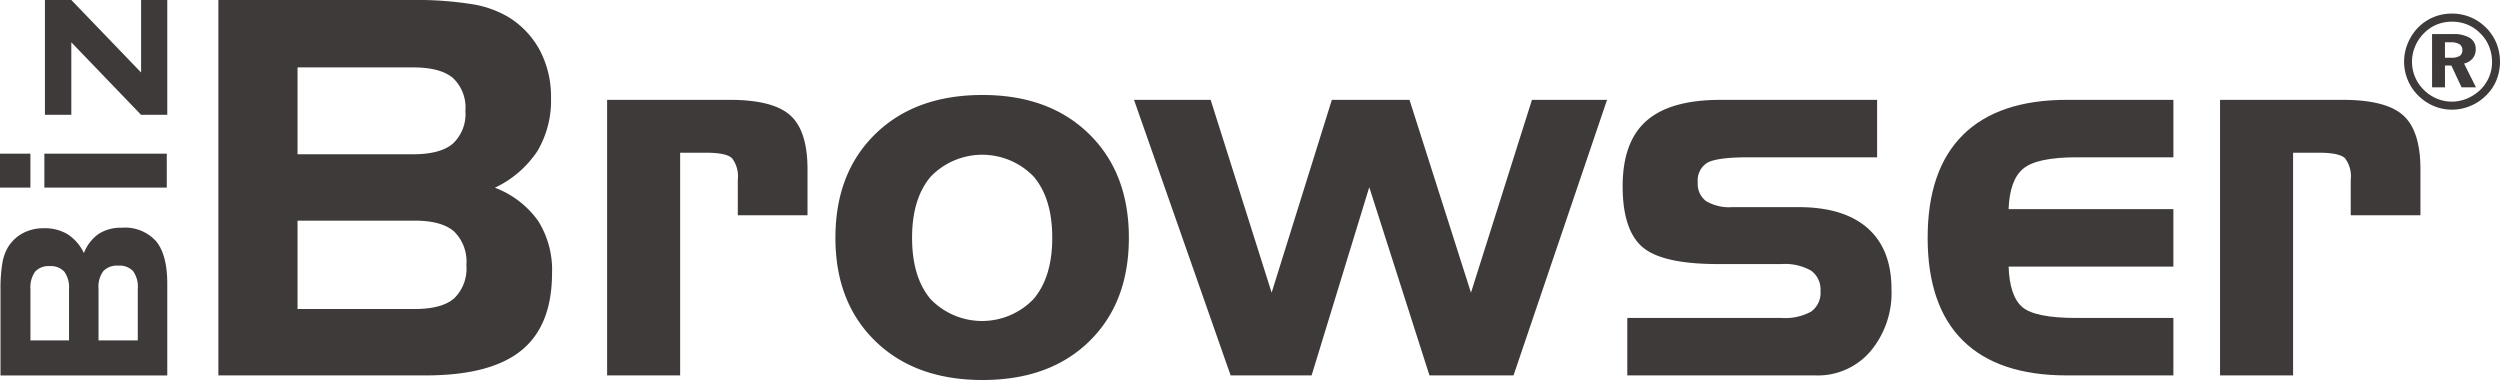 <svg xmlns="http://www.w3.org/2000/svg" xmlns:xlink="http://www.w3.org/1999/xlink" width="322" height="48.945" viewBox="0 0 322 48.945">
  <defs>
    <clipPath id="clip-path">
      <rect id="長方形_27175" data-name="長方形 27175" width="322" height="48.945" fill="none"/>
    </clipPath>
  </defs>
  <g id="グループ_23263" data-name="グループ 23263" clip-path="url(#clip-path)">
    <path id="パス_23782" data-name="パス 23782" d="M332.637,1.846a6.113,6.113,0,0,1,4.44,1.861,5.937,5.937,0,0,1,1.305,1.978,6.392,6.392,0,0,1-.016,4.75,5.8,5.8,0,0,1-1.355,1.98,6.228,6.228,0,0,1-2.025,1.338,6.13,6.13,0,0,1-2.348.467,5.963,5.963,0,0,1-2.37-.484,6.232,6.232,0,0,1-2.02-1.387A6.134,6.134,0,0,1,326.7,6.4a6.681,6.681,0,0,1,.673-1.567,6,6,0,0,1,5.264-2.983m.016,1.039a5.165,5.165,0,0,0-1.959.368,4.935,4.935,0,0,0-1.628,1.09,5.345,5.345,0,0,0-1.161,1.71,4.987,4.987,0,0,0-.408,1.976,5.062,5.062,0,0,0,.382,1.95,5.01,5.01,0,0,0,1.1,1.645,5.2,5.2,0,0,0,1.684,1.156,4.98,4.98,0,0,0,1.968.4,5.044,5.044,0,0,0,1.939-.39,5.605,5.605,0,0,0,1.714-1.119,4.946,4.946,0,0,0,1.122-1.623,4.84,4.84,0,0,0,.4-1.922,5.407,5.407,0,0,0-.37-2.029,4.925,4.925,0,0,0-1.1-1.666,5.017,5.017,0,0,0-1.681-1.159,5.185,5.185,0,0,0-2.005-.389m-2.571,1.6h2.688a3.975,3.975,0,0,1,2.2.5,1.658,1.658,0,0,1,.736,1.475,1.759,1.759,0,0,1-.4,1.162,2.007,2.007,0,0,1-1.1.657l1.536,3.065H333.88l-1.311-2.807h-.825v2.807h-1.662Zm1.662,1.055V7.529h.825a1.956,1.956,0,0,0,1.076-.232.821.821,0,0,0,.341-.731.866.866,0,0,0-.367-.772,2.045,2.045,0,0,0-1.134-.25Z" transform="translate(-16.831 -0.095)" fill="#3e3a39"/>
    <path id="パス_23783" data-name="パス 23783" d="M56.355,48.353h-26.7V0H54.572a45.307,45.307,0,0,1,7.675.526A13.265,13.265,0,0,1,67.018,2.2a11.288,11.288,0,0,1,4.075,4.342A12.8,12.8,0,0,1,72.5,12.6a12.739,12.739,0,0,1-1.751,6.857,13.4,13.4,0,0,1-5.479,4.72,12.08,12.08,0,0,1,5.562,4.26,11.818,11.818,0,0,1,1.8,6.726q0,6.775-3.963,9.983T56.355,48.353M39.852,8.684V19.868H54.771q3.466,0,5.084-1.366a5.227,5.227,0,0,0,1.617-4.226,5.219,5.219,0,0,0-1.617-4.243q-1.616-1.349-5.084-1.349ZM54.937,39.8q3.5,0,5.082-1.365A5.367,5.367,0,0,0,61.6,34.142,5.437,5.437,0,0,0,60,29.8q-1.6-1.381-5.067-1.382H39.852V39.8Z" transform="translate(-1.529 0)" fill="#3e3a39"/>
    <path id="パス_23784" data-name="パス 23784" d="M82.447,13.56H98.258q5.543,0,7.773,1.99t2.228,6.958v5.92H99.279V23.855a3.854,3.854,0,0,0-.743-2.779q-.74-.707-3.382-.708h-3.3V49.052H82.447Z" transform="translate(-4.251 -0.699)" fill="#3e3a39"/>
    <path id="パス_23785" data-name="パス 23785" d="M151.247,31.289q0,8.354-5.1,13.338T132.4,49.609q-8.648,0-13.8-5t-5.149-13.322q0-8.354,5.149-13.371T132.4,12.9q8.582,0,13.715,5.016t5.132,13.371m-27.923,0q0,5.066,2.376,7.894a9.2,9.2,0,0,0,13.27,0q2.409-2.828,2.409-7.894t-2.393-7.878a9.214,9.214,0,0,0-13.269.016q-2.393,2.83-2.393,7.862" transform="translate(-5.849 -0.665)" fill="#3e3a39"/>
    <path id="パス_23786" data-name="パス 23786" d="M184.3,24.81l-7.426,24.242h-10.43L154,13.56h9.87l7.856,24.834,7.756-24.834h10L197.4,38.394l7.855-24.834h9.672L202.881,49.052H192.054Z" transform="translate(-7.939 -0.699)" fill="#3e3a39"/>
    <path id="パス_23787" data-name="パス 23787" d="M220.957,41.65h19.838a6.965,6.965,0,0,0,3.845-.822,2.955,2.955,0,0,0,1.2-2.63,2.985,2.985,0,0,0-1.221-2.648,6.863,6.863,0,0,0-3.829-.84h-8.12q-7.23,0-9.771-2.2t-2.541-7.829q0-5.723,3.069-8.42t9.506-2.7h20.2v7.4h-16.6q-4.059,0-5.281.708a2.66,2.66,0,0,0-1.221,2.516,2.776,2.776,0,0,0,1.073,2.418,5.849,5.849,0,0,0,3.383.774h8.515q5.843,0,8.913,2.713t3.069,7.846a11.691,11.691,0,0,1-2.723,8.026,8.919,8.919,0,0,1-7.014,3.092H220.957Z" transform="translate(-11.361 -0.699)" fill="#3e3a39"/>
    <path id="パス_23788" data-name="パス 23788" d="M279.7,49.052q-8.846,0-13.384-4.49t-4.538-13.239q0-8.749,4.554-13.255T279.7,13.56h13.731v7.4H280.986q-5.116,0-6.882,1.447t-1.9,5.231h21.223v7.4H272.206q.131,3.817,1.766,5.214t6.947,1.4h12.51v7.4Z" transform="translate(-13.496 -0.699)" fill="#3e3a39"/>
    <path id="パス_23789" data-name="パス 23789" d="M301.485,13.56h15.81q5.546,0,7.773,1.99t2.229,6.958v5.92h-8.979V23.855a3.859,3.859,0,0,0-.743-2.779q-.743-.707-3.383-.708h-3.3V49.052h-9.407Z" transform="translate(-15.543 -0.699)" fill="#3e3a39"/>
    <path id="パス_23790" data-name="パス 23790" d="M21.549,38.133V49.955H.069V38.922a19.949,19.949,0,0,1,.233-3.4,5.894,5.894,0,0,1,.745-2.111,5.014,5.014,0,0,1,1.93-1.8,5.7,5.7,0,0,1,2.688-.62,5.68,5.68,0,0,1,3.047.774,5.943,5.943,0,0,1,2.1,2.425A5.345,5.345,0,0,1,12.7,31.726a5.263,5.263,0,0,1,2.989-.8,5.378,5.378,0,0,1,4.435,1.754q1.424,1.753,1.425,5.451M3.926,45.439H8.894v-6.6a3.447,3.447,0,0,0-.606-2.251,2.326,2.326,0,0,0-1.878-.715,2.321,2.321,0,0,0-1.885.715,3.471,3.471,0,0,0-.6,2.251ZM17.75,38.761a3.41,3.41,0,0,0-.606-2.251,2.389,2.389,0,0,0-1.907-.7,2.418,2.418,0,0,0-1.928.708,3.382,3.382,0,0,0-.615,2.243v6.678H17.75Z" transform="translate(-0.004 -1.594)" fill="#3e3a39"/>
    <path id="パス_23791" data-name="パス 23791" d="M3.916,25.237H0V20.868H3.916Zm17.564,0H5.713V20.868H21.48Z" transform="translate(0 -1.075)" fill="#3e3a39"/>
    <path id="パス_23792" data-name="パス 23792" d="M18.484,14.789,9.5,5.45v9.338h-3.4V0H9.5l8.987,9.338V0H21.86V14.789Z" transform="translate(-0.314 0)" fill="#3e3a39"/>
  </g>
</svg>
